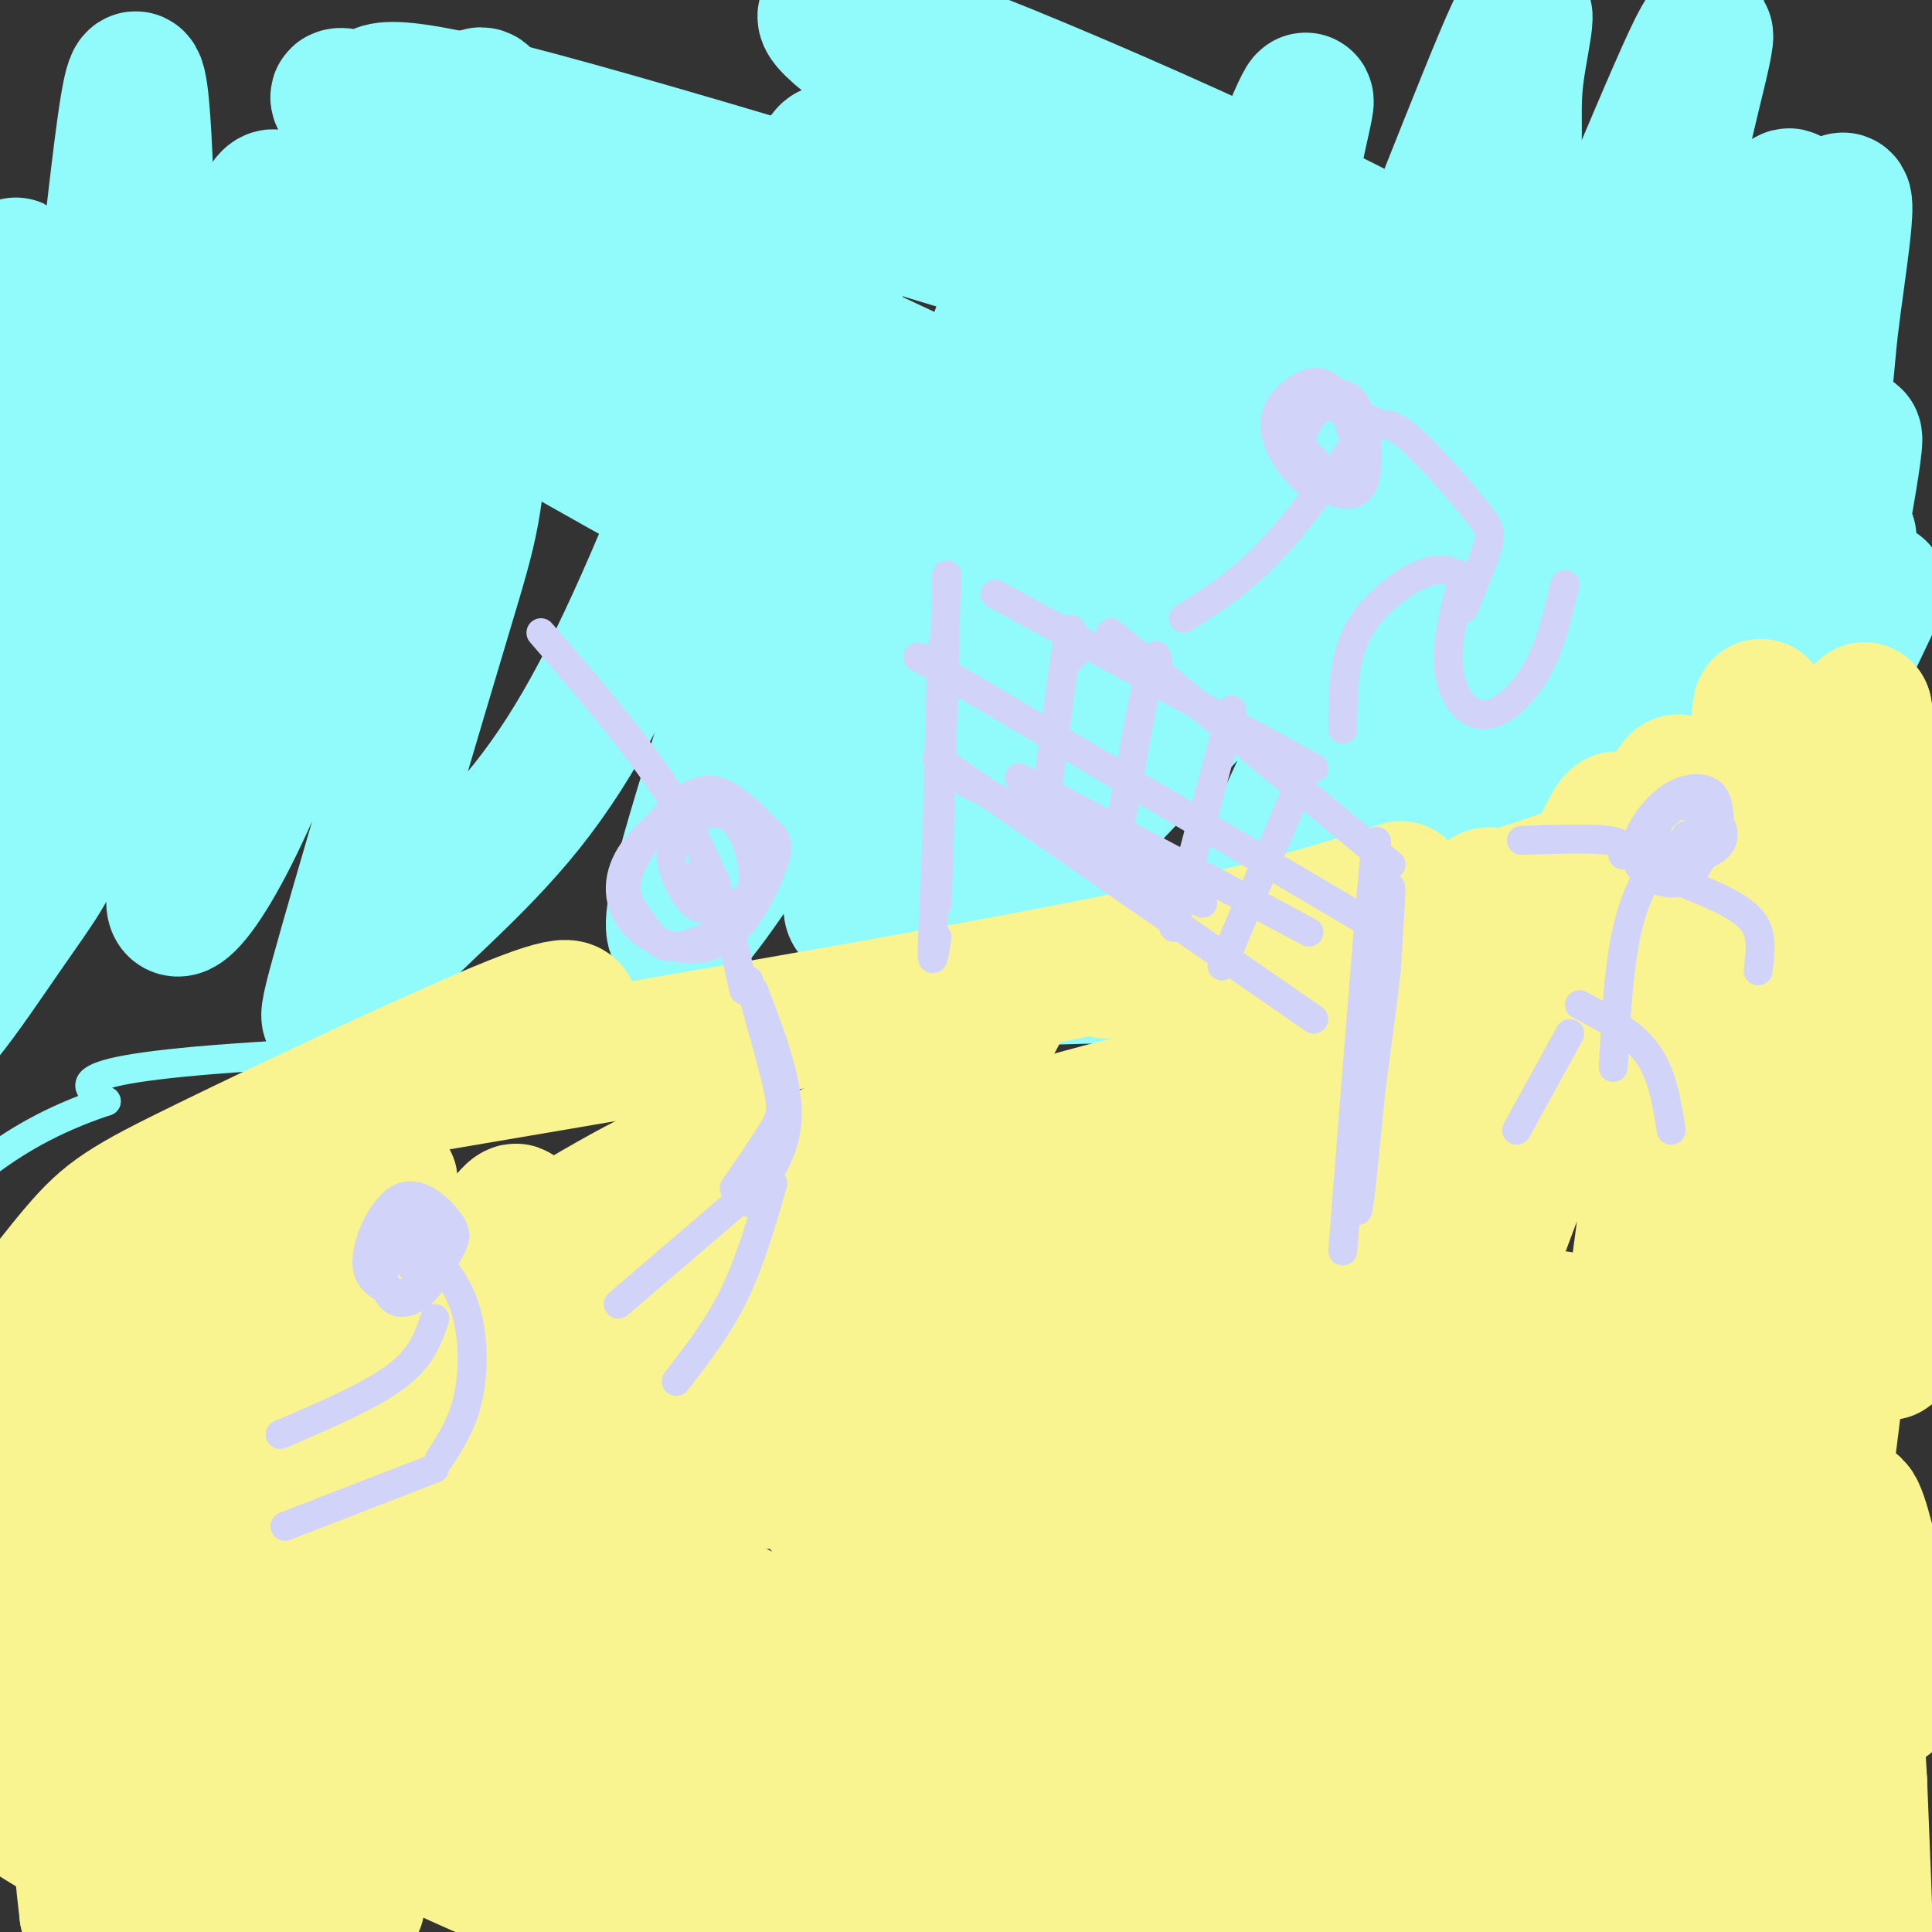 <svg viewBox='0 0 400 400' version='1.1' xmlns='http://www.w3.org/2000/svg' xmlns:xlink='http://www.w3.org/1999/xlink'><rect x="0" y="0" width="400" height="400" fill="#333333" stroke="none"/><g fill='none' stroke='#91FBFB' stroke-width='6' stroke-linecap='round' stroke-linejoin='round'><path d='M391,191c-15.375,4.315 -30.750,8.631 -37,12c-6.250,3.369 -3.375,5.792 -60,8c-56.625,2.208 -172.750,4.202 -228,7c-55.250,2.798 -49.625,6.399 -44,10'/><path d='M22,228c-11.778,3.911 -19.222,8.689 -25,13c-5.778,4.311 -9.889,8.156 -14,12'/><path d='M393,189c0.000,0.000 30.000,1.000 30,1'/></g>
<g fill='none' stroke='#91FBFB' stroke-width='28' stroke-linecap='round' stroke-linejoin='round'><path d='M389,122c-11.776,24.817 -23.553,49.633 -24,46c-0.447,-3.633 10.434,-35.717 15,-49c4.566,-13.283 2.817,-7.767 0,4c-2.817,11.767 -6.704,29.783 -5,20c1.704,-9.783 8.997,-47.365 9,-52c0.003,-4.635 -7.285,23.676 -15,44c-7.715,20.324 -15.858,32.662 -24,45'/><path d='M345,180c1.799,-8.465 18.297,-52.127 26,-75c7.703,-22.873 6.611,-24.956 8,-37c1.389,-12.044 5.259,-34.048 1,-24c-4.259,10.048 -16.645,52.148 -26,77c-9.355,24.852 -15.678,32.455 -23,43c-7.322,10.545 -15.645,24.032 -11,14c4.645,-10.032 22.256,-43.583 30,-58c7.744,-14.417 5.622,-9.699 10,-28c4.378,-18.301 15.256,-59.619 9,-50c-6.256,9.619 -29.644,70.177 -45,102c-15.356,31.823 -22.678,34.912 -30,38'/><path d='M294,182c1.287,-6.133 19.505,-40.466 30,-63c10.495,-22.534 13.266,-33.268 16,-47c2.734,-13.732 5.430,-30.460 9,-46c3.570,-15.540 8.015,-29.891 -2,-7c-10.015,22.891 -34.490,83.023 -51,116c-16.510,32.977 -25.056,38.797 -32,47c-6.944,8.203 -12.287,18.787 -6,5c6.287,-13.787 24.204,-51.947 34,-75c9.796,-23.053 11.472,-31.000 14,-42c2.528,-11.000 5.908,-25.052 7,-34c1.092,-8.948 -0.103,-12.793 1,-21c1.103,-8.207 4.506,-20.776 -3,-3c-7.506,17.776 -25.919,65.899 -38,93c-12.081,27.101 -17.829,33.181 -29,45c-11.171,11.819 -27.763,29.377 -34,35c-6.237,5.623 -2.118,-0.688 2,-7'/><path d='M212,178c4.904,-7.691 16.163,-23.418 25,-40c8.837,-16.582 15.252,-34.017 20,-48c4.748,-13.983 7.829,-24.512 9,-33c1.171,-8.488 0.432,-14.934 2,-24c1.568,-9.066 5.443,-20.753 -2,-3c-7.443,17.753 -26.203,64.947 -39,92c-12.797,27.053 -19.630,33.966 -24,38c-4.370,4.034 -6.275,5.190 -13,14c-6.725,8.810 -18.269,25.275 -12,6c6.269,-19.275 30.353,-74.289 42,-111c11.647,-36.711 10.858,-55.118 3,-41c-7.858,14.118 -22.787,60.762 -32,86c-9.213,25.238 -12.712,29.069 -18,36c-5.288,6.931 -12.366,16.961 -20,28c-7.634,11.039 -15.825,23.087 -13,9c2.825,-14.087 16.664,-54.311 24,-80c7.336,-25.689 8.168,-36.845 9,-48'/><path d='M173,59c1.034,-10.632 -0.880,-13.214 -1,-19c-0.120,-5.786 1.555,-14.778 -4,-2c-5.555,12.778 -18.340,47.324 -29,73c-10.660,25.676 -19.194,42.482 -30,56c-10.806,13.518 -23.884,23.747 -32,33c-8.116,9.253 -11.272,17.530 -7,2c4.272,-15.530 15.970,-54.866 22,-75c6.030,-20.134 6.392,-21.065 8,-45c1.608,-23.935 4.462,-70.872 -2,-61c-6.462,9.872 -22.239,76.554 -36,117c-13.761,40.446 -25.505,54.655 -26,49c-0.495,-5.655 10.259,-31.176 16,-50c5.741,-18.824 6.469,-30.953 7,-51c0.531,-20.047 0.866,-48.014 -3,-45c-3.866,3.014 -11.933,37.007 -20,71'/><path d='M36,112c-7.411,23.048 -15.939,45.168 -21,57c-5.061,11.832 -6.653,13.377 -14,24c-7.347,10.623 -20.447,30.324 -16,16c4.447,-14.324 26.441,-62.673 37,-90c10.559,-27.327 9.682,-33.634 9,-55c-0.682,-21.366 -1.171,-57.793 -4,-45c-2.829,12.793 -7.999,74.805 -14,109c-6.001,34.195 -12.833,40.573 -16,42c-3.167,1.427 -2.669,-2.098 -3,-3c-0.331,-0.902 -1.491,0.820 1,-13c2.491,-13.820 8.632,-43.182 10,-66c1.368,-22.818 -2.038,-39.091 -2,-31c0.038,8.091 3.519,40.545 7,73'/><path d='M136,53c45.900,21.632 91.799,43.264 85,40c-6.799,-3.264 -66.298,-31.424 -100,-46c-33.702,-14.576 -41.608,-15.568 -44,-15c-2.392,0.568 0.729,2.697 -2,2c-2.729,-0.697 -11.309,-4.219 19,11c30.309,15.219 99.508,49.178 95,50c-4.508,0.822 -82.722,-31.493 -113,-43c-30.278,-11.507 -12.622,-2.205 -15,-2c-2.378,0.205 -24.792,-8.687 -4,5c20.792,13.687 84.790,49.954 119,68c34.210,18.046 38.631,17.870 40,17c1.369,-0.870 -0.316,-2.435 -2,-4'/><path d='M214,136c-10.187,-9.992 -34.656,-32.972 -64,-56c-29.344,-23.028 -63.564,-46.103 -75,-55c-11.436,-8.897 -0.087,-3.615 2,-4c2.087,-0.385 -5.087,-6.437 28,2c33.087,8.437 106.436,31.362 136,40c29.564,8.638 15.342,2.989 19,5c3.658,2.011 25.197,11.683 3,-3c-22.197,-14.683 -88.130,-53.722 -92,-61c-3.870,-7.278 54.323,17.206 90,34c35.677,16.794 48.839,25.897 62,35'/></g>
<g fill='none' stroke='#F9F490' stroke-width='28' stroke-linecap='round' stroke-linejoin='round'><path d='M369,156c4.156,-2.600 8.311,-5.200 5,-2c-3.311,3.200 -14.089,12.200 -31,20c-16.911,7.800 -39.956,14.400 -63,21'/><path d='M383,151c-8.012,5.488 -16.024,10.976 -26,17c-9.976,6.024 -21.917,12.583 -39,18c-17.083,5.417 -39.310,9.690 -55,12c-15.690,2.310 -24.845,2.655 -34,3'/><path d='M290,184c-13.500,4.417 -27.000,8.833 -63,16c-36.000,7.167 -94.500,17.083 -153,27'/><path d='M117,212c1.821,-2.940 3.643,-5.881 -11,0c-14.643,5.881 -45.750,20.583 -63,29c-17.250,8.417 -20.643,10.548 -27,18c-6.357,7.452 -15.679,20.226 -25,33'/><path d='M4,278c16.500,-15.083 33.000,-30.167 39,-35c6.000,-4.833 1.500,0.583 -3,6'/><path d='M39,249c2.083,-3.917 4.167,-7.833 5,-7c0.833,0.833 0.417,6.417 0,12'/><path d='M363,180c0.813,-24.128 1.627,-48.256 2,-23c0.373,25.256 0.307,99.897 2,102c1.693,2.103 5.147,-68.332 8,-92c2.853,-23.668 5.105,-0.571 5,30c-0.105,30.571 -2.567,68.615 -1,67c1.567,-1.615 7.162,-42.890 9,-69c1.838,-26.110 -0.081,-37.055 -2,-48'/><path d='M386,147c0.203,31.884 1.709,135.594 5,133c3.291,-2.594 8.365,-111.491 6,-119c-2.365,-7.509 -12.169,86.369 -17,127c-4.831,40.631 -4.688,28.015 -3,5c1.688,-23.015 4.922,-56.429 5,-81c0.078,-24.571 -3.000,-40.297 -5,-46c-2.000,-5.703 -2.923,-1.382 -5,4c-2.077,5.382 -5.308,11.823 -10,29c-4.692,17.177 -10.846,45.088 -17,73'/><path d='M345,272c-5.827,23.903 -11.894,47.162 -10,26c1.894,-21.162 11.749,-86.743 14,-112c2.251,-25.257 -3.100,-10.190 -3,-13c0.100,-2.810 5.653,-23.496 -4,0c-9.653,23.496 -34.512,91.173 -46,121c-11.488,29.827 -9.606,21.805 -2,2c7.606,-19.805 20.936,-51.391 28,-71c7.064,-19.609 7.862,-27.240 10,-38c2.138,-10.760 5.614,-24.648 0,-13c-5.614,11.648 -20.319,48.834 -35,79c-14.681,30.166 -29.337,53.314 -28,46c1.337,-7.314 18.668,-45.090 27,-66c8.332,-20.910 7.666,-24.955 7,-29'/><path d='M303,204c3.805,-11.702 9.819,-26.458 1,-14c-8.819,12.458 -32.471,52.129 -53,82c-20.529,29.871 -37.933,49.942 -35,41c2.933,-8.942 26.205,-46.898 41,-76c14.795,-29.102 21.112,-49.352 15,-41c-6.112,8.352 -24.655,45.304 -43,72c-18.345,26.696 -36.492,43.134 -35,40c1.492,-3.134 22.625,-25.840 39,-48c16.375,-22.160 27.993,-43.772 20,-39c-7.993,4.772 -35.596,35.929 -55,55c-19.404,19.071 -30.609,26.058 -36,29c-5.391,2.942 -4.969,1.841 -4,-1c0.969,-2.841 2.484,-7.420 4,-12'/><path d='M162,292c11.490,-21.981 38.214,-70.933 44,-81c5.786,-10.067 -9.367,18.750 -24,41c-14.633,22.250 -28.747,37.932 -42,54c-13.253,16.068 -25.644,32.521 -15,12c10.644,-20.521 44.322,-78.015 39,-75c-5.322,3.015 -49.644,66.540 -58,76c-8.356,9.460 19.255,-35.145 31,-56c11.745,-20.855 7.624,-17.961 9,-22c1.376,-4.039 8.250,-15.011 -2,-3c-10.250,12.011 -37.625,47.006 -65,82'/><path d='M79,320c-13.756,19.185 -15.647,26.147 -5,5c10.647,-21.147 33.833,-70.404 33,-74c-0.833,-3.596 -25.684,38.469 -40,60c-14.316,21.531 -18.096,22.529 -20,22c-1.904,-0.529 -1.933,-2.585 -3,-2c-1.067,0.585 -3.174,3.810 5,-13c8.174,-16.810 26.628,-53.657 25,-55c-1.628,-1.343 -23.340,32.817 -34,48c-10.660,15.183 -10.270,11.389 -12,13c-1.730,1.611 -5.581,8.626 -4,0c1.581,-8.626 8.595,-32.893 11,-39c2.405,-6.107 0.203,5.947 -2,18'/><path d='M350,293c-2.695,-2.613 -5.391,-5.225 -13,-11c-7.609,-5.775 -20.133,-14.711 -13,-4c7.133,10.711 33.923,41.069 38,46c4.077,4.931 -14.558,-15.566 -35,-35c-20.442,-19.434 -42.690,-37.807 -28,-21c14.690,16.807 66.317,68.794 70,76c3.683,7.206 -40.580,-30.367 -69,-54c-28.420,-23.633 -40.998,-33.324 -28,-17c12.998,16.324 51.571,58.664 66,75c14.429,16.336 4.715,6.668 -5,-3'/><path d='M333,345c-25.864,-18.250 -88.024,-62.373 -87,-57c1.024,5.373 65.232,60.244 69,68c3.768,7.756 -52.903,-31.601 -82,-50c-29.097,-18.399 -30.621,-15.839 -30,-12c0.621,3.839 3.387,8.957 23,25c19.613,16.043 56.071,43.012 50,43c-6.071,-0.012 -54.673,-27.003 -81,-41c-26.327,-13.997 -30.379,-14.999 -22,-6c8.379,8.999 29.190,28.000 50,47'/><path d='M223,362c9.965,9.135 9.876,8.473 -4,2c-13.876,-6.473 -41.541,-18.758 -67,-31c-25.459,-12.242 -48.711,-24.442 -35,-12c13.711,12.442 64.387,49.527 61,53c-3.387,3.473 -60.836,-26.664 -87,-40c-26.164,-13.336 -21.041,-9.869 -4,1c17.041,10.869 46.001,29.140 41,30c-5.001,0.860 -43.962,-15.692 -65,-24c-21.038,-8.308 -24.154,-8.374 -16,-1c8.154,7.374 27.577,22.187 47,37'/><path d='M94,377c8.347,6.997 5.713,5.988 10,9c4.287,3.012 15.495,10.043 -9,-1c-24.495,-11.043 -84.692,-40.162 -92,-41c-7.308,-0.838 38.274,26.604 56,38c17.726,11.396 7.595,6.744 9,8c1.405,1.256 14.346,8.419 -3,1c-17.346,-7.419 -64.978,-29.421 -78,-33c-13.022,-3.579 8.565,11.263 21,19c12.435,7.737 15.717,8.368 19,9'/><path d='M25,321c-3.913,35.691 -7.826,71.381 -6,65c1.826,-6.381 9.392,-54.835 13,-75c3.608,-20.165 3.260,-12.041 5,-6c1.740,6.041 5.570,10.001 8,16c2.430,5.999 3.462,14.038 4,24c0.538,9.962 0.582,21.846 -1,31c-1.582,9.154 -4.791,15.577 -8,22'/><path d='M42,321c-3.634,36.059 -7.268,72.118 -10,83c-2.732,10.882 -4.563,-3.412 -8,-35c-3.437,-31.588 -8.481,-80.469 -8,-86c0.481,-5.531 6.488,32.286 9,52c2.512,19.714 1.531,21.323 0,26c-1.531,4.677 -3.612,12.422 -5,19c-1.388,6.578 -2.083,11.990 -3,-8c-0.917,-19.990 -2.054,-65.382 -1,-70c1.054,-4.618 4.301,31.538 5,54c0.699,22.462 -1.151,31.231 -3,40'/><path d='M18,396c-2.601,-20.989 -7.604,-93.461 -4,-100c3.604,-6.539 15.817,52.855 22,77c6.183,24.145 6.338,13.041 8,9c1.662,-4.041 4.831,-1.021 8,2'/><path d='M203,266c2.407,-1.507 4.814,-3.014 8,-6c3.186,-2.986 7.152,-7.450 -7,-1c-14.152,6.450 -46.423,23.813 -70,34c-23.577,10.187 -38.459,13.197 -40,15c-1.541,1.803 10.259,2.397 21,2c10.741,-0.397 20.423,-1.787 30,-4c9.577,-2.213 19.049,-5.248 29,-9c9.951,-3.752 20.382,-8.220 31,-14c10.618,-5.780 21.422,-12.871 30,-21c8.578,-8.129 14.929,-17.297 17,-22c2.071,-4.703 -0.137,-4.942 -22,6c-21.863,10.942 -63.380,33.065 -75,42c-11.620,8.935 6.657,4.681 16,3c9.343,-1.681 9.752,-0.791 16,-3c6.248,-2.209 18.336,-7.518 27,-12c8.664,-4.482 13.904,-8.138 19,-13c5.096,-4.862 10.048,-10.931 15,-17'/><path d='M248,246c-5.745,-0.291 -27.609,7.480 -44,14c-16.391,6.520 -27.311,11.788 -30,15c-2.689,3.212 2.851,4.368 14,2c11.149,-2.368 27.907,-8.262 37,-12c9.093,-3.738 10.522,-5.321 15,-10c4.478,-4.679 12.005,-12.453 14,-16c1.995,-3.547 -1.540,-2.865 -19,3c-17.460,5.865 -48.844,16.915 -54,21c-5.156,4.085 15.914,1.206 31,-4c15.086,-5.206 24.186,-12.737 29,-17c4.814,-4.263 5.342,-5.256 5,-7c-0.342,-1.744 -1.554,-4.239 -2,-6c-0.446,-1.761 -0.128,-2.789 -8,-1c-7.872,1.789 -23.936,6.394 -40,11'/><path d='M196,239c-25.324,11.482 -68.633,34.687 -70,36c-1.367,1.313 39.208,-19.266 55,-29c15.792,-9.734 6.803,-8.625 9,-12c2.197,-3.375 15.582,-11.236 -9,0c-24.582,11.236 -87.130,41.567 -106,53c-18.870,11.433 5.939,3.968 18,0c12.061,-3.968 11.373,-4.439 14,-9c2.627,-4.561 8.570,-13.212 10,-17c1.430,-3.788 -1.654,-2.712 -5,-2c-3.346,0.712 -6.956,1.061 -14,4c-7.044,2.939 -17.522,8.470 -28,14'/><path d='M70,277c-14.201,8.539 -35.705,22.888 -43,29c-7.295,6.112 -0.382,3.988 7,0c7.382,-3.988 15.234,-9.841 19,-14c3.766,-4.159 3.446,-6.625 4,-10c0.554,-3.375 1.982,-7.658 -13,0c-14.982,7.658 -46.375,27.258 -57,35c-10.625,7.742 -0.481,3.626 10,-1c10.481,-4.626 21.300,-9.764 34,-19c12.700,-9.236 27.282,-22.572 36,-32c8.718,-9.428 11.574,-14.950 13,-18c1.426,-3.050 1.422,-3.629 -4,-1c-5.422,2.629 -16.264,8.465 -27,16c-10.736,7.535 -21.368,16.767 -32,26'/><path d='M17,288c-5.138,4.977 -1.981,4.419 -1,5c0.981,0.581 -0.212,2.302 5,2c5.212,-0.302 16.830,-2.627 28,-6c11.170,-3.373 21.892,-7.793 38,-17c16.108,-9.207 37.602,-23.202 50,-29c12.398,-5.798 15.699,-3.399 19,-1'/><path d='M351,310c3.270,3.758 6.539,7.517 9,9c2.461,1.483 4.112,0.692 6,17c1.888,16.308 4.013,49.715 2,42c-2.013,-7.715 -8.164,-56.554 -10,-75c-1.836,-18.446 0.643,-6.501 3,-2c2.357,4.501 4.590,1.557 11,14c6.410,12.443 16.995,40.273 19,37c2.005,-3.273 -4.570,-37.649 -7,-40c-2.430,-2.351 -0.715,27.325 1,57'/><path d='M385,369c1.000,26.223 2.999,63.279 -1,40c-3.999,-23.279 -13.996,-106.894 -15,-133c-1.004,-26.106 6.984,5.296 10,34c3.016,28.704 1.059,54.710 -1,71c-2.059,16.290 -4.220,22.864 -8,30c-3.780,7.136 -9.181,14.833 -12,16c-2.819,1.167 -3.058,-4.197 -4,-4c-0.942,0.197 -2.589,5.954 2,-14c4.589,-19.954 15.413,-65.619 20,-82c4.587,-16.381 2.937,-3.479 3,4c0.063,7.479 1.840,9.534 0,23c-1.840,13.466 -7.297,38.341 -13,52c-5.703,13.659 -11.651,16.100 -16,17c-4.349,0.900 -7.100,0.257 -9,-3c-1.900,-3.257 -2.950,-9.129 -4,-15'/><path d='M337,405c-0.621,-4.842 -0.172,-9.447 3,-17c3.172,-7.553 9.068,-18.053 14,-25c4.932,-6.947 8.899,-10.342 13,-13c4.101,-2.658 8.336,-4.580 11,-5c2.664,-0.420 3.758,0.662 4,3c0.242,2.338 -0.369,5.932 -3,11c-2.631,5.068 -7.283,11.609 -17,20c-9.717,8.391 -24.499,18.630 -37,25c-12.501,6.370 -22.721,8.870 -23,9c-0.279,0.130 9.384,-2.109 18,-6c8.616,-3.891 16.185,-9.433 21,-16c4.815,-6.567 6.877,-14.157 10,-19c3.123,-4.843 7.308,-6.937 -14,2c-21.308,8.937 -68.107,28.906 -80,35c-11.893,6.094 11.122,-1.686 25,-7c13.878,-5.314 18.621,-8.161 26,-15c7.379,-6.839 17.394,-17.668 20,-22c2.606,-4.332 -2.197,-2.166 -7,0'/><path d='M321,365c-13.310,4.798 -43.084,16.794 -67,24c-23.916,7.206 -41.972,9.623 -48,11c-6.028,1.377 -0.028,1.712 14,-1c14.028,-2.712 36.082,-8.473 50,-14c13.918,-5.527 19.698,-10.819 24,-15c4.302,-4.181 7.125,-7.250 -26,0c-33.125,7.250 -102.199,24.818 -120,30c-17.801,5.182 15.671,-2.021 31,-5c15.329,-2.979 12.516,-1.735 19,-8c6.484,-6.265 22.264,-20.040 27,-27c4.736,-6.960 -1.571,-7.105 -3,-9c-1.429,-1.895 2.020,-5.542 -10,-1c-12.020,4.542 -39.510,17.271 -67,30'/><path d='M145,380c-14.687,7.399 -17.903,10.896 -20,13c-2.097,2.104 -3.074,2.813 1,3c4.074,0.187 13.200,-0.150 20,-2c6.800,-1.850 11.275,-5.213 15,-8c3.725,-2.787 6.700,-5.000 8,-8c1.300,-3.000 0.924,-6.789 1,-9c0.076,-2.211 0.605,-2.845 -6,-2c-6.605,0.845 -20.344,3.168 -30,6c-9.656,2.832 -15.227,6.171 -18,8c-2.773,1.829 -2.747,2.146 -3,3c-0.253,0.854 -0.787,2.244 2,5c2.787,2.756 8.893,6.878 15,11'/></g>
<g fill='none' stroke='#D2D3F9' stroke-width='6' stroke-linecap='round' stroke-linejoin='round'><path d='M278,259c3.589,-45.762 7.179,-91.524 7,-84c-0.179,7.524 -4.125,68.333 -4,75c0.125,6.667 4.321,-40.810 6,-58c1.679,-17.190 0.839,-4.095 0,9'/><path d='M287,201c-1.000,9.000 -3.500,27.000 -6,45'/><path d='M288,179c0.000,0.000 -58.000,-48.000 -58,-48'/><path d='M272,159c0.000,0.000 -66.000,-36.000 -66,-36'/><path d='M196,119c-0.978,35.178 -1.956,70.356 -2,68c-0.044,-2.356 0.844,-42.244 1,-51c0.156,-8.756 -0.422,13.622 -1,36'/><path d='M194,172c-0.422,11.289 -0.978,21.511 -1,25c-0.022,3.489 0.489,0.244 1,-3'/><path d='M272,211c0.000,0.000 -78.000,-54.000 -78,-54'/><path d='M249,187c0.000,0.000 -51.000,-26.000 -51,-26'/><path d='M270,160c0.000,0.000 -17.000,40.000 -17,40'/><path d='M255,147c0.000,0.000 -12.000,45.000 -12,45'/><path d='M240,142c-0.167,-4.833 -0.333,-9.667 -2,-3c-1.667,6.667 -4.833,24.833 -8,43'/><path d='M222,136c0.000,-4.333 0.000,-8.667 -1,-3c-1.000,5.667 -3.000,21.333 -5,37'/><path d='M285,192c0.000,0.000 -95.000,-56.000 -95,-56'/><path d='M271,193c0.000,0.000 -60.000,-32.000 -60,-32'/><path d='M154,168c-3.231,-1.300 -6.462,-2.599 -11,-1c-4.538,1.599 -10.384,6.098 -13,11c-2.616,4.902 -2.002,10.207 2,14c4.002,3.793 11.394,6.072 17,3c5.606,-3.072 9.428,-11.497 11,-16c1.572,-4.503 0.896,-5.085 -1,-7c-1.896,-1.915 -5.011,-5.164 -8,-7c-2.989,-1.836 -5.852,-2.258 -10,1c-4.148,3.258 -9.581,10.196 -11,15c-1.419,4.804 1.176,7.473 3,10c1.824,2.527 2.876,4.911 6,5c3.124,0.089 8.321,-2.117 11,-4c2.679,-1.883 2.839,-3.441 3,-5'/><path d='M153,187c1.263,-1.199 2.921,-1.696 3,-5c0.079,-3.304 -1.419,-9.413 -4,-12c-2.581,-2.587 -6.243,-1.651 -9,0c-2.757,1.651 -4.609,4.017 -4,8c0.609,3.983 3.679,9.583 6,10c2.321,0.417 3.894,-4.349 3,-6c-0.894,-1.651 -4.255,-0.186 -5,0c-0.745,0.186 1.128,-0.907 3,-2'/><path d='M156,205c3.583,9.333 7.167,18.667 7,26c-0.167,7.333 -4.083,12.667 -8,18'/><path d='M155,203c2.467,8.556 4.933,17.111 6,22c1.067,4.889 0.733,6.111 -1,9c-1.733,2.889 -4.867,7.444 -8,12'/><path d='M154,205c-2.500,-11.333 -5.000,-22.667 -12,-35c-7.000,-12.333 -18.500,-25.667 -30,-39'/><path d='M280,97c0.933,-2.373 1.867,-4.747 1,-8c-0.867,-3.253 -3.533,-7.386 -6,-9c-2.467,-1.614 -4.734,-0.710 -7,1c-2.266,1.710 -4.532,4.226 -4,8c0.532,3.774 3.863,8.806 7,11c3.137,2.194 6.081,1.549 8,0c1.919,-1.549 2.812,-4.001 3,-7c0.188,-2.999 -0.329,-6.544 -3,-8c-2.671,-1.456 -7.498,-0.824 -10,1c-2.502,1.824 -2.681,4.839 -1,8c1.681,3.161 5.222,6.466 8,7c2.778,0.534 4.794,-1.705 5,-5c0.206,-3.295 -1.397,-7.648 -3,-12'/><path d='M278,84c-2.611,-1.546 -7.637,0.589 -10,3c-2.363,2.411 -2.062,5.099 0,8c2.062,2.901 5.884,6.015 9,7c3.116,0.985 5.526,-0.159 6,-5c0.474,-4.841 -0.988,-13.380 -4,-15c-3.012,-1.620 -7.575,3.680 -9,7c-1.425,3.320 0.287,4.660 2,6'/><path d='M284,89c1.494,-1.113 2.988,-2.226 7,1c4.012,3.226 10.542,10.792 14,15c3.458,4.208 3.845,5.060 3,8c-0.845,2.940 -2.923,7.970 -5,13'/><path d='M302,123c-1.345,5.583 -2.690,11.167 -2,16c0.690,4.833 3.417,8.917 7,9c3.583,0.083 8.024,-3.833 11,-9c2.976,-5.167 4.488,-11.583 6,-18'/><path d='M302,119c-2.000,-0.889 -4.000,-1.778 -8,0c-4.000,1.778 -10.000,6.222 -13,12c-3.000,5.778 -3.000,12.889 -3,20'/><path d='M284,87c-7.250,10.083 -14.500,20.167 -21,27c-6.500,6.833 -12.250,10.417 -18,14'/><path d='M356,170c-0.153,-2.427 -0.306,-4.853 -2,-6c-1.694,-1.147 -4.928,-1.014 -8,1c-3.072,2.014 -5.983,5.910 -7,9c-1.017,3.090 -0.142,5.372 2,7c2.142,1.628 5.551,2.600 8,1c2.449,-1.600 3.939,-5.771 5,-8c1.061,-2.229 1.692,-2.515 0,-4c-1.692,-1.485 -5.706,-4.170 -8,-4c-2.294,0.170 -2.866,3.193 -3,6c-0.134,2.807 0.171,5.398 3,6c2.829,0.602 8.181,-0.783 10,-3c1.819,-2.217 0.106,-5.264 -2,-7c-2.106,-1.736 -4.606,-2.160 -7,-1c-2.394,1.160 -4.684,3.903 -5,6c-0.316,2.097 1.342,3.549 3,5'/><path d='M345,178c1.167,0.000 2.583,-2.500 4,-5'/><path d='M345,175c-3.083,4.667 -6.167,9.333 -8,17c-1.833,7.667 -2.417,18.333 -3,29'/><path d='M344,181c5.244,2.044 10.489,4.089 14,6c3.511,1.911 5.289,3.689 6,6c0.711,2.311 0.356,5.156 0,8'/><path d='M336,177c0.250,-1.250 0.500,-2.500 -3,-3c-3.500,-0.500 -10.750,-0.250 -18,0'/><path d='M327,208c5.417,2.833 10.833,5.667 14,10c3.167,4.333 4.083,10.167 5,16'/><path d='M325,214c0.000,0.000 -11.000,20.000 -11,20'/><path d='M92,257c-1.509,-1.827 -3.018,-3.654 -5,-5c-1.982,-1.346 -4.436,-2.210 -6,1c-1.564,3.210 -2.238,10.492 -1,14c1.238,3.508 4.387,3.240 7,1c2.613,-2.240 4.689,-6.451 6,-9c1.311,-2.549 1.855,-3.434 0,-6c-1.855,-2.566 -6.111,-6.812 -10,-5c-3.889,1.812 -7.410,9.680 -7,14c0.410,4.320 4.752,5.090 7,6c2.248,0.910 2.402,1.960 3,-2c0.598,-3.960 1.641,-12.931 1,-16c-0.641,-3.069 -2.966,-0.235 -4,2c-1.034,2.235 -0.778,3.871 0,6c0.778,2.129 2.080,4.751 3,5c0.920,0.249 1.460,-1.876 2,-4'/><path d='M88,259c-0.444,-0.800 -2.556,-0.800 -3,0c-0.444,0.800 0.778,2.400 2,4'/><path d='M87,262c-0.417,-2.024 -0.833,-4.048 1,-3c1.833,1.048 5.917,5.167 8,11c2.083,5.833 2.167,13.381 1,19c-1.167,5.619 -3.583,9.310 -6,13'/><path d='M90,273c-1.333,4.000 -2.667,8.000 -8,12c-5.333,4.000 -14.667,8.000 -24,12'/><path d='M90,304c0.000,0.000 -31.000,12.000 -31,12'/><path d='M156,246c0.000,0.000 -28.000,24.000 -28,24'/><path d='M160,245c-2.333,8.083 -4.667,16.167 -8,23c-3.333,6.833 -7.667,12.417 -12,18'/></g>
</svg>